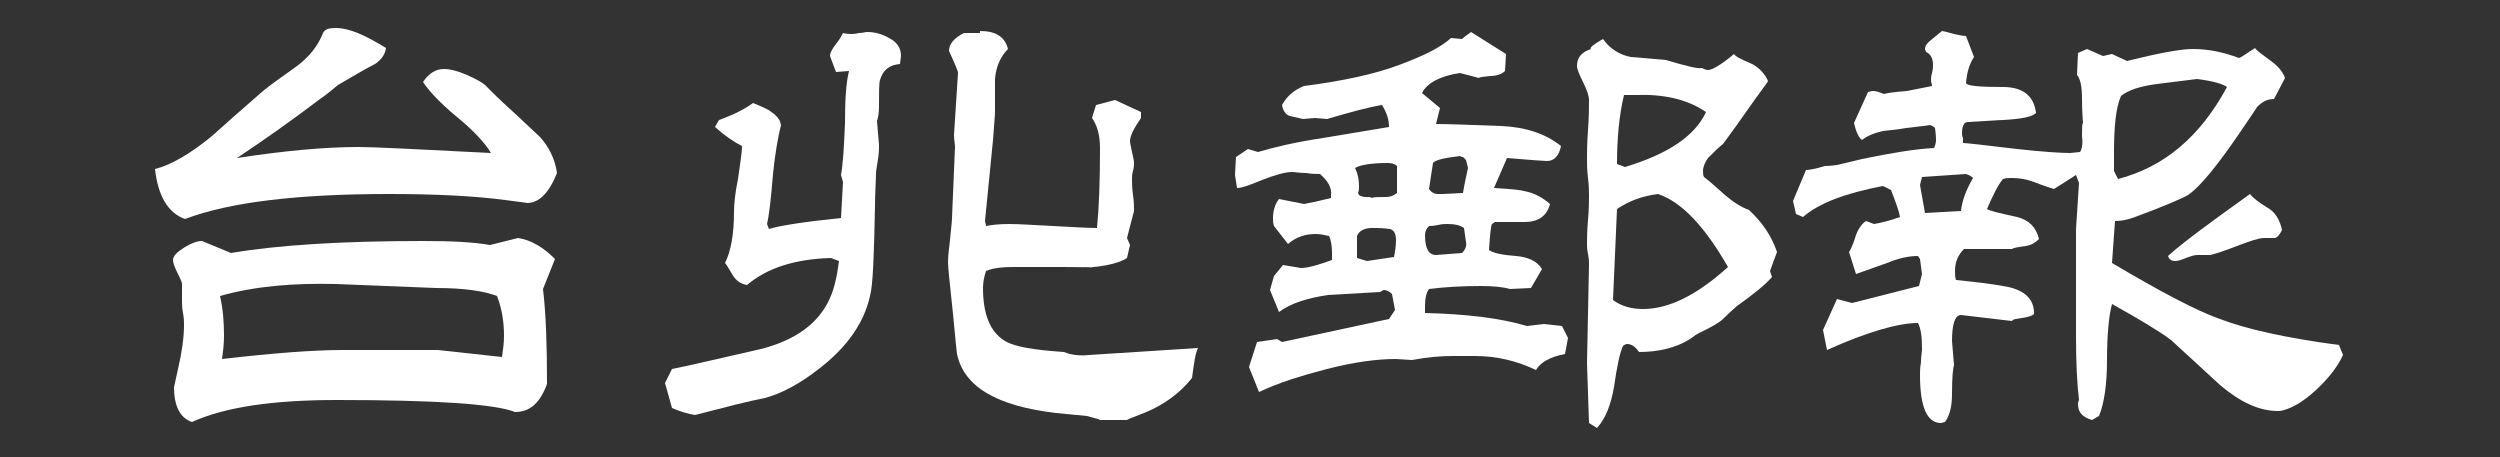 <?xml version="1.0" encoding="utf-8"?>
<!-- Generator: Adobe Illustrator 24.0.3, SVG Export Plug-In . SVG Version: 6.00 Build 0)  -->
<svg version="1.1" id="圖層_1" xmlns="http://www.w3.org/2000/svg" xmlns:xlink="http://www.w3.org/1999/xlink" x="0px" y="0px"
	 viewBox="0 0 250 45.7" style="enable-background:new 0 0 250 45.7;" xml:space="preserve">
<rect x="0" y="0" width="250" height="45.7" fill="#333333" stroke="none"/>
<style type="text/css">
	.st0{fill:#FFFFFF;}
</style>
<g>
	<path class="st0" d="M33.6,2.8c1.3,0,2.9,0.7,5,2c-0.1,0.7-0.5,1.2-1.1,1.6c-0.8,0.4-2,1.1-3.7,2.1c-0.6,0.5-1.2,1-1.8,1.4
		c-2.9,2.2-5.6,4.1-8.3,5.9c4.6-0.7,8.6-1.1,12.2-1.1c1.2,0,5.6,0.2,13.2,0.6c-0.6-1-1.7-2.2-3.4-3.6c-1.7-1.4-2.8-2.6-3.4-3.5
		c0.6-0.9,1.3-1.3,2.1-1.3c0.6,0,1.4,0.2,2.3,0.6c0.9,0.4,1.7,0.8,2.1,1.3c0.5,0.5,1.2,1.2,2.2,2.1c0.9,0.8,1.8,1.7,3,2.8
		c0.9,1,1.5,2.2,1.7,3.6c-0.8,2-1.8,3-3,3c0.1,0-0.6-0.1-2.2-0.3c-3-0.4-6.9-0.6-11.6-0.6c-9.1,0-15.9,0.8-20.4,2.5
		c-1.7-0.6-2.7-2.3-3-5c1.6-0.4,3.5-1.5,5.7-3.3c1.1-1,2.8-2.5,5.1-4.5c0.7-0.6,1.9-1.4,3.4-2.5c1.2-0.9,2.1-2,2.6-3.3
		C32.5,2.9,32.9,2.8,33.6,2.8z M51.8,23.8c1.3,0.2,2.5,0.9,3.7,2.1l-1.2,3c0.3,2.5,0.4,5.7,0.4,9.5c-0.7,1.9-1.7,2.8-3.2,2.8
		c-2-0.8-7.9-1.2-17.8-1.2c-6.4,0-11.2,0.7-14.5,2.2c-1.2-0.4-1.8-1.6-1.8-3.5c0,0.1,0.1-0.5,0.4-1.8c0.4-1.7,0.6-3.2,0.6-4.4
		c0-0.3,0-0.7-0.1-1.2c-0.1-0.5-0.1-0.9-0.1-1.2v-1.7c0-0.2-0.2-0.6-0.5-1.2c-0.3-0.6-0.4-1-0.4-1.2c0-0.4,0.4-0.8,1.2-1.3
		c0.7-0.4,1.2-0.6,1.7-0.6l2.9,1.2c4.7-0.8,11.1-1.2,19.2-1.2c2.8,0,5,0.1,6.7,0.4L51.8,23.8z M33.6,28.4c-4.2-0.1-8.1,0.2-11.6,1.2
		c0.3,1.3,0.4,2.6,0.4,4c0,0.8-0.1,1.6-0.2,2.3c5.2-0.6,9.2-0.9,12.1-0.9h9.5l6.4,0.7c0.1-0.7,0.2-1.4,0.2-2.1c0-1.4-0.2-2.7-0.7-4
		c-1.3-0.5-3.3-0.8-6.1-0.8L33.6,28.4z"/>
	<path class="st0" d="M86.7,3.2c0.8,0,1.5,0.2,2.2,0.6c0.8,0.4,1.2,1,1.2,1.8L90,6.4c-1.1,0.1-1.7,0.6-2,1.6
		c-0.1,0.3-0.1,1.2-0.1,2.7c0,0.6-0.1,1.1-0.2,1.4l0.2,2.4c0,0.3,0,0.8-0.1,1.4c-0.1,0.7-0.2,1.2-0.2,1.4c0,0.8-0.1,1.9-0.1,3.3
		c-0.1,4.9-0.2,7.9-0.5,9c-0.6,2.7-2.3,5.1-5,7.2c-1.9,1.5-3.7,2.5-5.5,3c-1.6,0.3-3.9,0.9-7,1.7c-0.6-0.1-1.4-0.3-2.3-0.7l-0.7-2.5
		l0.7-1.4c2-0.4,4.9-1.1,8.9-2c3.5-0.9,5.8-2.6,6.9-5.1c0.4-0.9,0.7-2.1,0.9-3.7l-0.8-0.3c-3.6,0.1-6.4,1-8.4,2.7
		c-0.6-0.1-1.1-0.4-1.5-1.1c-0.4-0.7-0.6-1-0.7-1.1c0.6-1.2,0.9-2.9,0.9-5.1c0-0.7,0.1-1.9,0.4-3.3c0.2-1.5,0.4-2.6,0.4-3.3
		c-0.8-0.4-1.7-1-2.7-1.9l0.4-0.7c1.4-0.5,2.6-1.1,3.4-1.7c1,0.4,1.6,0.7,1.7,0.8c0.6,0.4,1,0.8,1.1,1.4c-0.3,1.2-0.6,2.9-0.8,4.9
		c-0.2,2.5-0.4,4.2-0.6,5l0.2,0.5c0.9-0.3,3.3-0.7,7.2-1.1l0.2-3.6l-0.2-0.7c0.2-1.1,0.3-2.8,0.4-5.2c0-2.3,0.1-4,0.4-5.2l-1.3,0.1
		L83,5.6c0-0.3,0.2-0.7,0.6-1.2c0.4-0.5,0.6-0.9,0.7-1.1c0,0,0.3,0.1,0.8,0.1c0.2,0,0.4,0,0.8-0.1C86.3,3.3,86.5,3.2,86.7,3.2z
		 M98,3.1c1.6,0,2.5,0.6,2.8,1.8c-0.7,0.7-1.2,1.7-1.3,3v3.3c0,0.4-0.1,1.3-0.2,2.8l-0.8,8.1c0,0.1,0.1,0.3,0.1,0.5
		c0.5-0.1,1.3-0.2,2.3-0.2c1,0,2.4,0.1,4.4,0.2c2,0.1,3.4,0.2,4.4,0.2c0.2-2,0.3-4.7,0.3-8c0-1.3-0.3-2.3-0.8-3l0.4-1.3l1.9-0.5
		l2.6,1.2v0.6c-0.7,1-1.1,1.8-1.1,2.3c0,0.2,0.1,0.6,0.2,1.1c0.1,0.5,0.2,0.8,0.2,1.1c0,0.2,0,0.4-0.1,0.8c-0.1,0.3-0.1,0.6-0.1,0.8
		c0,0.4,0,0.9,0.1,1.6c0.1,0.7,0.1,1.2,0.1,1.6l-0.7,2.7l0.3,0.7l-0.3,1.3c-0.9,0.6-2.8,1-5.5,1c4-0.1,2.1-0.1-5.8-0.1
		c-1.2,0-2.1,0.1-2.8,0.4c-0.2,0.6-0.3,1.2-0.3,1.7c0,2.6,0.7,4.4,2.2,5.3c1,0.6,3,0.9,5.9,1.1c0.7,0.3,1.6,0.4,2.5,0.3l10.9-0.7
		c-0.3,0.6-0.4,1.6-0.6,3c-1.2,1.5-2.8,2.7-4.8,3.5c-1,0.4-1.6,0.6-1.7,0.7h-2.8c0.3,0-0.1-0.1-1.2-0.4c-0.1,0-1.1-0.1-3.1-0.3
		c-5.9-0.7-9.2-2.6-9.9-5.9c-0.1-0.7-0.2-2.1-0.4-4c-0.3-2.9-0.5-4.6-0.5-5.2c0-0.6,0.1-1.3,0.2-2.2c0.1-1.1,0.2-1.9,0.2-2.2
		l0.3-7.1c0-0.3-0.1-0.7-0.1-1.2l0.4-6.2c0-0.2-0.3-0.9-0.9-2.2c0-0.7,0.5-1.3,1.5-1.8H98z"/>
	<path class="st0" d="M147.1,3.2l3.5,2.2l-0.1,1.7c-0.3,0.3-0.8,0.5-1.5,0.5c-0.7,0.1-1.1,0.1-1.1,0.2l-1.9-0.5c-2,0.3-3.3,1-3.8,2
		l1.8,1.5l-0.4,1.6c1.4,0,3.6,0.1,6.5,0.2c2.5,0.1,4.5,0.8,6,2c-0.2,1-0.7,1.5-1.4,1.5c-0.3,0-1.6-0.1-4-0.3l-1.3,3
		c1.7,0.1,2.7,0.2,3,0.3c1.1,0.2,1.9,0.7,2.6,1.3c-0.3,1.2-1.2,1.8-2.5,1.8h-3l-0.3,0.2c-0.1,0.1-0.2,1-0.3,2.6
		c0.4,0.3,1.3,0.5,2.7,0.6c1.2,0.1,2.1,0.5,2.6,1.3l-1.1,1.9l-2.1,0.1c-0.7-0.2-1.7-0.3-2.9-0.3c-1.9,0-3.6,0.1-5.2,0.3
		c-0.3,0.4-0.4,1-0.4,1.8v0.6c4.1,0.1,7.5,0.5,10.2,1.3l1.7-0.2l1.8,0.2l0.6,1.2l-0.3,1.6c-1.6,0.3-2.5,0.9-2.9,1.6
		c-1.9-0.9-3.9-1.4-6.1-1.4h-2.2c-1.2,0-2.5,0.1-4.1,0.4l-1.6-0.1c-1.9,0-4.2,0.3-6.9,1c-2.7,0.7-4.9,1.4-6.8,2.3l-1-2.5l0.8-2.5
		l2-0.3l0.5,0.3l10.7-2.3l0.6-0.9l-0.3-1.6c-0.3-0.3-0.6-0.4-0.8-0.4c-0.1,0-0.2,0.1-0.4,0.2l-5.2,0.3c-2,0.3-3.7,0.8-4.9,1.7
		l-0.9-2.2l0.4-1.4l0.9-1.1l1.8,0.3c0.7,0,1.7-0.3,3.1-0.8v-0.7c0-0.7-0.1-1.3-0.3-1.7c-0.4-0.1-0.9-0.2-1.3-0.2c-1.1,0-2,0.3-2.8,1
		l-1.4-1.8c-0.1-0.3-0.1-0.5-0.1-0.8c0-0.7,0.2-1.4,0.6-1.9l2.5,0.5c0.6-0.1,1.5-0.3,2.7-0.6v-0.3c0.1-0.7-0.3-1.4-1.1-2.1
		c-0.3,0-0.8,0-1.4-0.1c-0.6,0-1.1-0.1-1.4-0.1c-0.7,0-1.7,0.3-3,0.8c-1.2,0.5-2,0.8-2.5,0.8l-0.2-1.3l0.1-1.8l1.2-0.8l1,0.3
		c1.7-0.5,3.8-1,6.5-1.4l6.6-1.1c0-0.7-0.2-1.4-0.7-2.2c-1.3,0.2-3.1,0.7-5.5,1.4l-1.2-0.1l-1.2,0.1l-1.3-0.3
		c-0.4-0.1-0.7-0.5-0.8-1.1c0.5-0.9,1.2-1.5,2.2-1.9c3.9-0.5,7.1-1.2,9.5-2.1c2.4-0.9,4.1-1.7,5.2-2.7l1.1,0.1
		C146.4,3.7,146.7,3.5,147.1,3.2z M135.5,16.8c0.3,0.6,0.4,1.2,0.4,1.8c0,0.2,0,0.5-0.1,0.7l0.1,0.2c0.1,0.1,0.4,0.2,0.7,0.2
		c0.3,0,0.5,0,0.6,0.1c0.1-0.1,0.6-0.1,1.4-0.1c0.4,0,0.7-0.1,1.1-0.4v-2.7c-0.2-0.2-0.5-0.3-0.9-0.3
		C137.1,16.3,136,16.5,135.5,16.8z M135.7,23.6v2.2l1,0.3l2.7-0.4c0.1-0.5,0.2-1.1,0.2-1.7c0-0.6-0.2-1-0.6-1.1
		c-0.1,0-0.6-0.1-1.4-0.1h-0.4C136.4,22.8,135.9,23.1,135.7,23.6z M142.9,22.6c-0.3,0.3-0.4,0.6-0.4,0.9c0,1.4,0.4,2,1.1,2l2.6-0.2
		c0.3-0.3,0.5-0.7,0.4-1.1l-0.2-1.4c-0.4-0.3-1-0.4-1.7-0.4c-0.2,0-0.5,0-0.9,0.1C143.3,22.6,143,22.6,142.9,22.6z M143.3,16.3
		l-0.4,2.6c0.2,0.3,0.5,0.5,0.9,0.5h0.5l2-0.1c0.1-0.7,0.3-1.6,0.5-2.5l-0.2-0.8c-0.1-0.1-0.2-0.2-0.3-0.3c-0.2,0-0.3-0.1-0.3-0.1
		C144.4,15.8,143.5,16,143.3,16.3z M160.3,3.9c0.7,1,1.7,1.6,2.8,1.8c0.1,0,1.3,0.1,3.5,0.3c2,0.6,3.2,0.9,3.6,0.8
		c0.2,0.1,0.4,0.2,0.6,0.2c0.4,0,1.3-0.5,2.6-1.6c0.1,0.2,0.6,0.5,1.6,0.9c0.9,0.4,1.5,1.1,1.8,1.8c0,0.1-0.8,1.1-2.2,3.1
		c-0.4,0.6-1.2,1.7-2.3,3.2c-0.4,0.3-0.9,0.8-1.5,1.4c-0.3,0.4-0.5,0.9-0.5,1.3c0,0.2,0,0.4,0.1,0.6c0.4,0.3,1.1,0.9,2.1,1.8
		c0.8,0.7,1.6,1.2,2.4,1.5c1.4,1.3,2.3,2.7,2.8,4.2l-0.7,1.9l0.2,0.6c-0.6,0.7-1.8,1.7-3.5,2.9c-0.1,0.1-0.6,0.5-1.4,1.3
		c-0.3,0.3-1.1,0.8-2.4,1.4c-0.2,0.1-0.5,0.3-0.9,0.6c-1.4,0.9-3.2,1.3-5.1,1.3c-0.4-0.6-0.8-0.8-1.2-0.8c-0.1,0-0.3,0.1-0.4,0.2
		c-0.3,0.6-0.6,2-0.9,4.1c-0.3,1.7-0.8,3.1-1.7,4.1l-0.8-0.5l-0.2-6l0.2-9.8c0-0.3,0-0.6-0.1-1.1c-0.1-0.5-0.1-0.8-0.1-1
		c0-0.5,0-1.3,0.1-2.4c0.1-1.1,0.1-1.9,0.1-2.4c0-0.4,0-1-0.1-1.8c-0.1-0.8-0.1-1.4-0.1-1.8c0-0.7,0-1.7,0.1-3
		c0.1-1.3,0.1-2.3,0.1-3c0-0.4-0.2-1-0.6-1.8c-0.4-0.8-0.6-1.3-0.6-1.6c0-0.9,0.5-1.4,1.4-1.7C158.9,4.8,159.4,4.4,160.3,3.9z
		 M161.7,20.9l-0.4,9.1c0.8,0.6,1.8,0.9,3,0.9c2.6,0,5.4-1.4,8.5-4.2c-2.3-4-4.6-6.5-7-7.3C164.2,19.6,162.9,20.1,161.7,20.9z
		 M162.4,9.5c-0.5,2.1-0.7,4.4-0.7,6.9l0.8,0.3c4.3-1.3,7-3.1,8.1-5.5c-1.9-1.3-4.3-1.8-7-1.7L162.4,9.5z"/>
	<path class="st0" d="M194.2,3.1c0.1,0,0.5,0.1,1.2,0.3c0.5,0.1,0.9,0.2,1.2,0.2l0.8,2.1c-0.4,0.6-0.7,1.4-0.8,2.6
		c0.1,0.3,1.4,0.4,3.7,0.4c2,0,3.1,0.9,3.3,2.6c-0.4,0.4-1.5,0.6-3.3,0.7c-0.4,0-1.5,0.1-3.5,0.2c-0.4,0-0.6,0.4-0.6,1.1
		c0,0.1,0,0.3,0.1,0.5v0.5c0.3,0,2.1,0.2,5.4,0.6c2.7,0.3,4.5,0.4,5.3,0.4l1-0.1c0.2-0.3,0.3-0.8,0.2-1.6c0-0.8,0-1.2,0.1-1.3
		c0-0.1-0.1-1-0.1-2.5c0-1.2-0.2-2-0.5-2.3l0.1-2.2l0.9-0.4l1.6,0.7l0.9-0.2l1.5,0.7c3.2-0.8,5.4-1.2,6.6-1.2c1.5,0,3,0.3,4.6,0.9
		c0.1,0,0.7-0.4,1.6-1c0.2,0.3,0.8,0.7,1.6,1.3c0.7,0.5,1.2,1.1,1.4,1.7l-1.1,2.1c-0.7,0-1.2,0.3-1.7,0.8c-0.1,0.2-0.6,0.9-1.4,2.1
		c-2.5,3.7-4.3,5.9-5.5,6.7c-0.5,0.3-2.3,1.1-5.3,2.2c-0.8,0.3-1.4,0.4-2,0.4l-0.3,4.2c4.9,2.9,8.5,4.8,10.8,5.6
		c2.6,1,6.6,1.9,11.9,2.6l0.4,1c-0.5,1.1-1.4,2.3-2.7,3.5c-1.3,1.2-2.5,1.9-3.6,2.1h-0.2c-1.9,0-3.8-0.9-5.8-2.6
		c-1.1-1-2.7-2.5-4.9-4.5c-1.2-0.9-3.2-2.1-5.9-3.6c-0.3,1.1-0.5,3-0.5,5.6c0,2.5-0.3,4.4-0.8,5.6l-0.7,0.4c-1-0.3-1.4-0.8-1.4-1.6
		c0-0.1,0-0.2,0.1-0.4c-0.2-1.7-0.3-3.8-0.3-6.4V22.9l0.3-4.6l-0.3-0.8l-2.2,1.4c-0.3-0.1-1-0.3-2-0.7c-0.8-0.3-1.5-0.4-2.2-0.4
		c-0.3,0-0.6,0-0.9,0.1c-0.5,0.6-1,1.6-1.6,3c0.3,0.2,1.2,0.4,3,0.8c1.2,0.3,1.9,1,2.2,2.2c-0.3,0.3-0.7,0.6-1.3,0.7
		c-0.8,0.1-1.3,0.2-1.4,0.3h-4.8c-0.6,0.6-0.9,1.3-0.9,2.2c0,0.3,0,0.6,0.1,0.9c2,0.2,3.6,0.4,4.7,0.6c2,0.3,3.1,1.2,3.1,2.7v0.1
		c-0.2,0.2-0.6,0.3-1.2,0.4c-0.6,0.1-0.9,0.1-1,0.3l-5.1-0.6c-0.6,0-0.9,0.9-0.9,2.6l0.2,2.4c-0.1,0.3-0.2,1.2-0.2,2.9
		c0,1.2-0.2,2.1-0.7,2.8c-0.1,0-0.3,0.1-0.4,0.1c-1.4,0-2.1-1.6-2.1-4.8c0-0.3,0-0.7,0.1-1.3c0-0.6,0.1-1,0.1-1.3
		c0-1.2-0.1-2-0.4-2.6c-2,0-5.1,0.9-9.1,2.7l-0.4-2l1.4-3.1l1.5,0.4l6.7-1.7l0.3-1.2l-0.2-1.5l-0.2-0.3c-0.9,0-1.9,0.2-3.1,0.7
		l-3.1,1.1l-0.7-2.2c0.1-0.1,0.4-0.7,0.7-1.7c0.3-0.8,0.7-1.2,1-1.4l0.8,0.3c0.6-0.1,1.5-0.3,2.6-0.7c-0.1-0.6-0.4-1.4-0.9-2.7
		l-0.8-0.4c-3.7,0.7-6.4,1.7-8,3.1l-0.7-0.3l-0.3-1.3l1.3-3.1c0.3,0,0.9-0.1,1.9-0.4c0.1,0,0.5,0,1.2-0.1c0.4-0.1,1.3-0.3,2.5-0.6
		c2.9-0.6,5.3-1,7.2-1.1c0.1-0.2,0.2-0.5,0.2-0.8c0-0.1,0-0.5-0.1-1.2c-0.2-0.2-0.4-0.3-0.6-0.3c0.3,0-0.5,0.1-2.3,0.3
		c-0.5,0.1-1.3,0.2-2.3,0.3c-0.9,0.2-1.6,0.5-2.1,0.9c-0.3-0.2-0.6-0.8-0.8-1.7l1.4-3.1c0.1,0,0.3-0.1,0.5-0.1
		c0.3,0,0.6,0.1,1.1,0.3c0.3-0.1,1-0.2,2.3-0.3l2.5-0.5c0-0.2-0.1-0.4-0.1-0.5c0-0.2,0-0.5,0.1-0.8c0.1-0.4,0.1-0.6,0.1-0.8
		c0-0.6-0.2-1.1-0.7-1.3c0-0.1-0.1-0.2-0.1-0.3c0-0.3,0.2-0.6,0.6-0.9L194.2,3.1z M192.2,17.7l-0.2,0.8l0.5,2.8l3.6-0.2
		c0.1-1,0.5-2.1,1.2-3.3c-0.2-0.2-0.4-0.3-0.7-0.4C195.2,17.5,193.8,17.6,192.2,17.7z M212.1,9.6c-0.5,1.1-0.7,3-0.7,5.6v1.9
		l0.4,0.8c4.6-1.2,8.2-4.2,10.9-9.2c-0.4-0.3-1.4-0.6-3-0.8c-0.1,0-1.5,0.2-4,0.5C214.1,8.6,212.8,9,212.1,9.6z M225,19.4
		c0.2,0.3,0.8,0.8,1.8,1.4c0.7,0.4,1.2,1.2,1.4,2.2c-0.2,0.4-0.4,0.7-0.7,0.8h-1.1c-0.5,0-1.4,0.3-2.7,0.8c-1.3,0.5-2.2,0.8-2.7,0.9
		h-1.3c-0.2,0-0.6,0.1-1.1,0.3c-0.5,0.2-0.8,0.3-1.1,0.3c-0.4,0-0.6-0.2-0.7-0.5C218.1,24.4,220.8,22.4,225,19.4z"/>
</g>
</svg>
